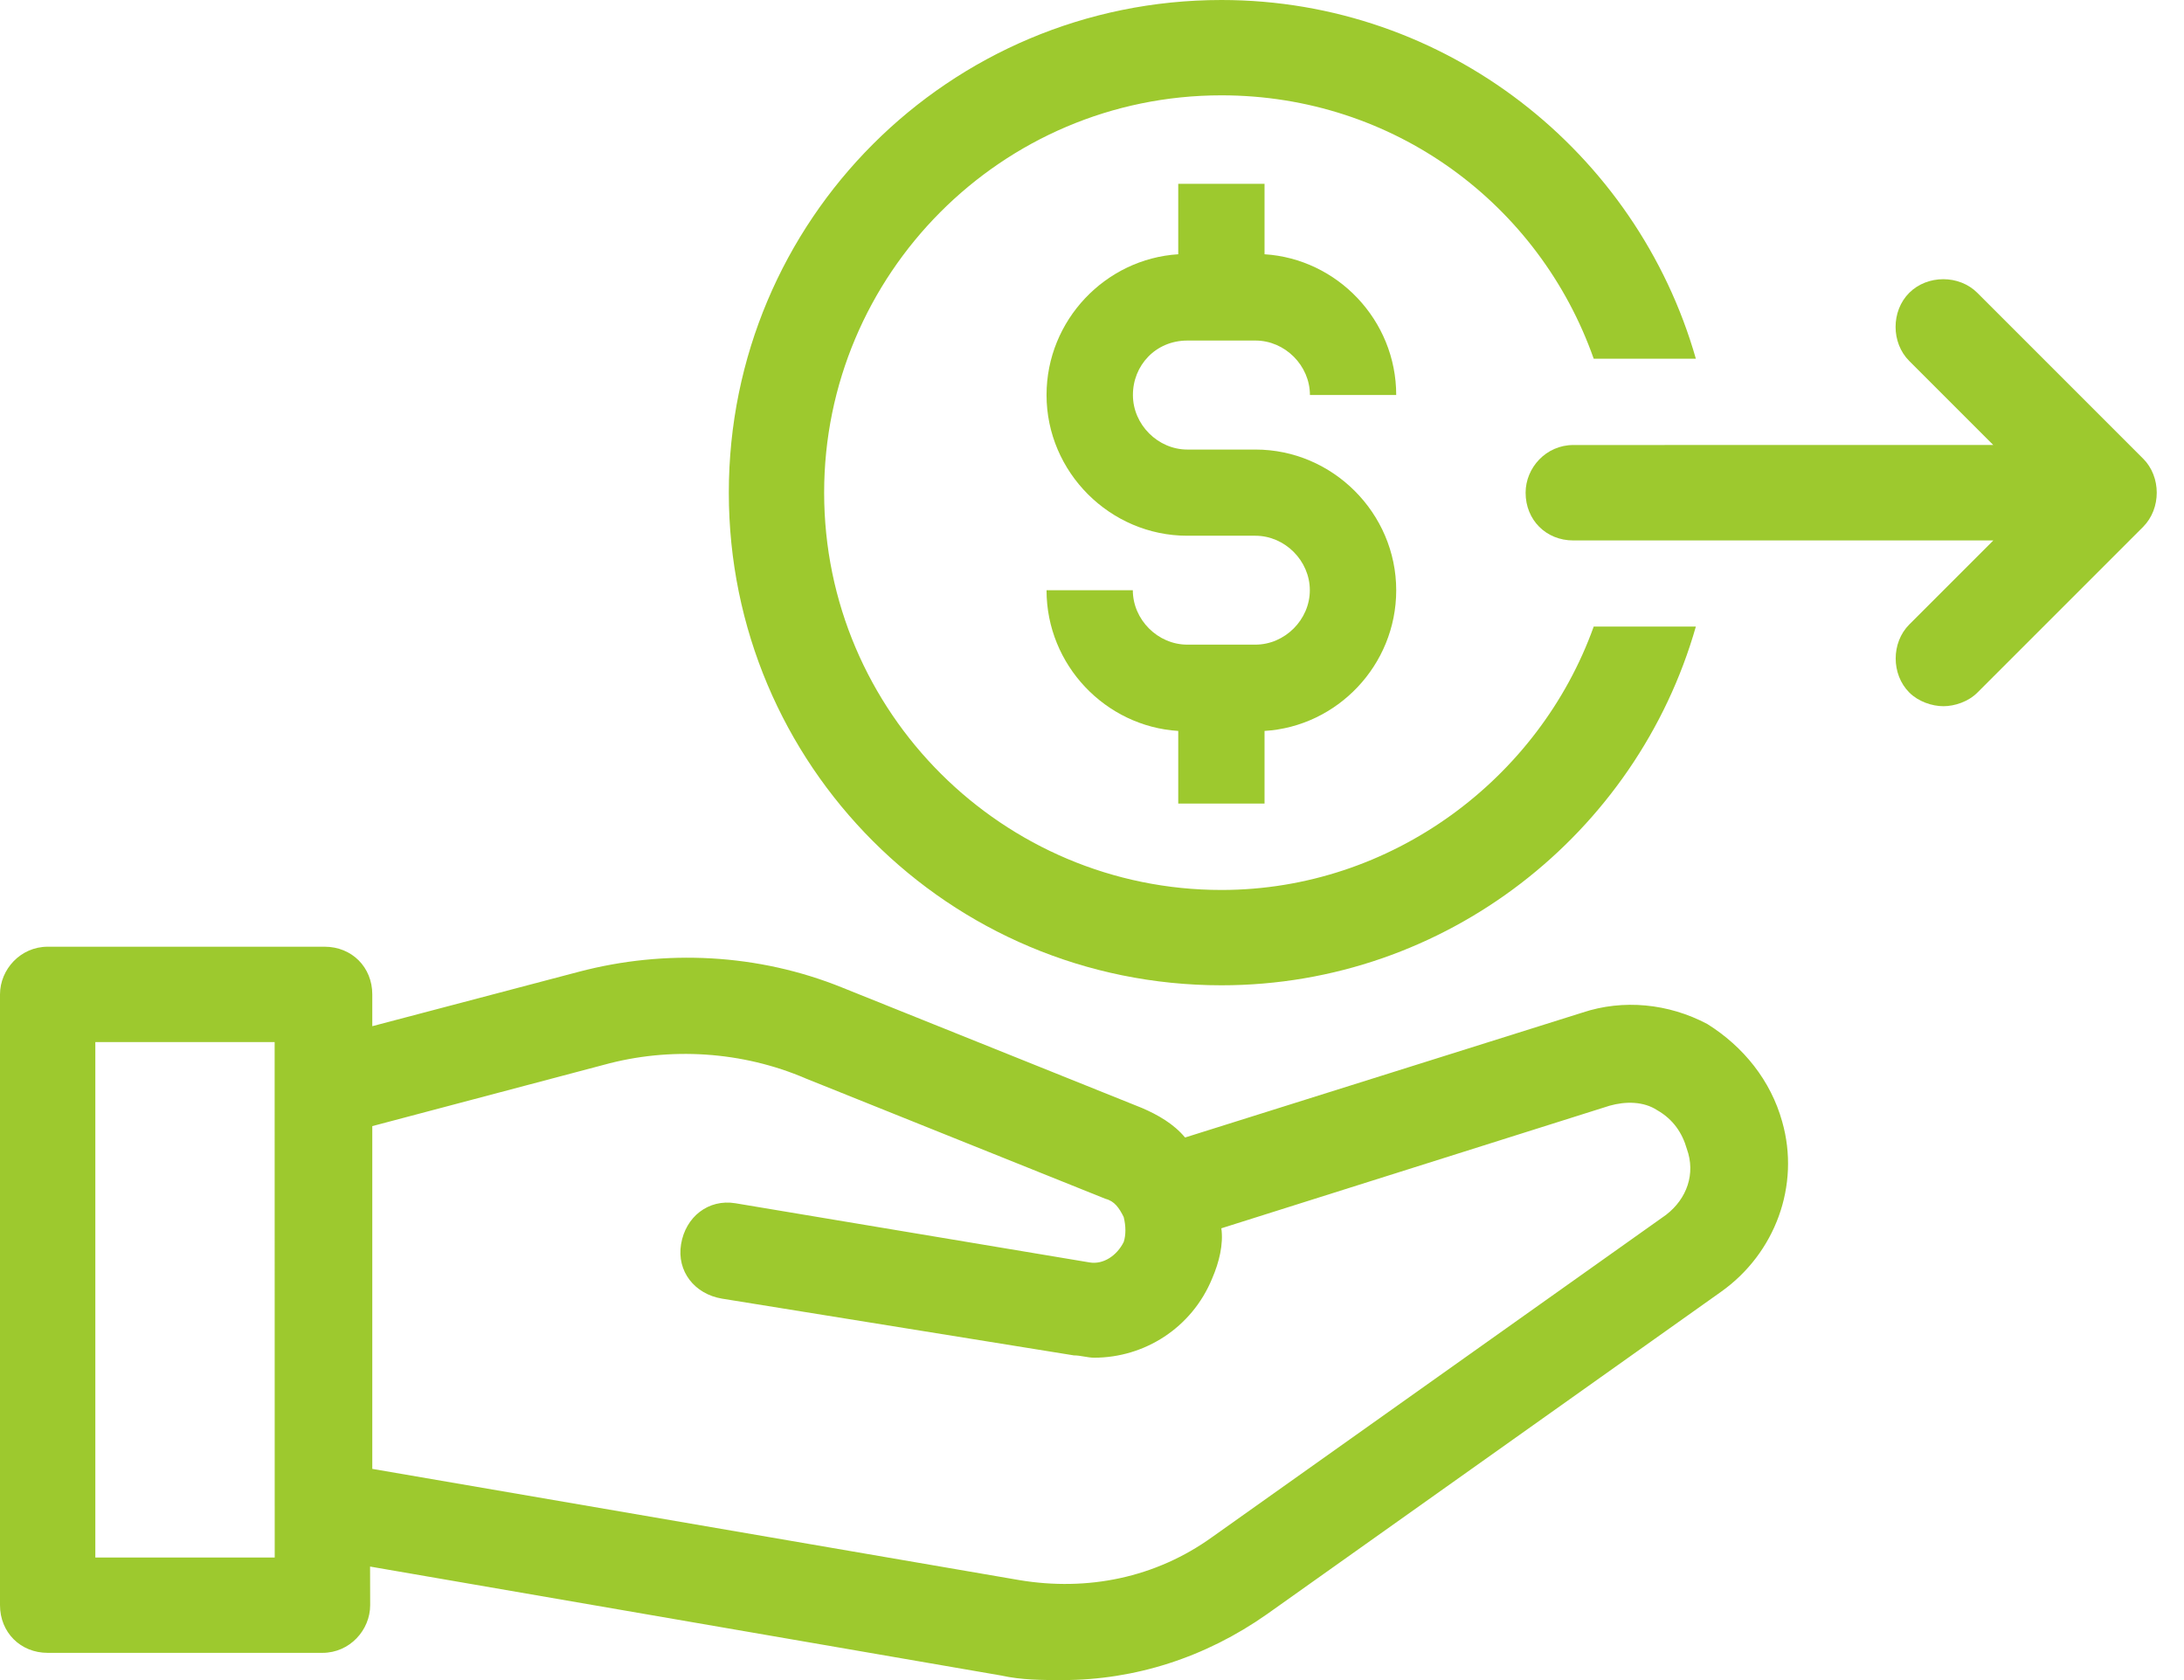 <?xml version="1.0" encoding="UTF-8"?>
<svg width="65" height="50" viewBox="0 0 65 50" fill="none" xmlns="http://www.w3.org/2000/svg">
<path d="M50.81 30.474C49.662 29.865 48.311 29.73 47.094 30.136L35.27 33.853C34.932 33.446 34.459 33.177 33.987 32.974L25.069 29.392C22.569 28.379 19.798 28.244 17.23 28.92L11.08 30.54V29.595C11.08 28.785 10.473 28.175 9.66 28.175H1.42C0.61 28.175 0 28.851 0 29.595V47.77C0 48.58 0.607 49.19 1.42 49.19H9.597C10.407 49.19 11.017 48.514 11.017 47.77L11.014 46.622L29.799 49.865C30.406 50 31.016 50 31.623 50C33.784 50 35.88 49.324 37.704 48.042L51.217 38.448C52.838 37.3 53.582 35.273 53.041 33.38C52.703 32.163 51.893 31.15 50.811 30.474L50.81 30.474ZM8.176 46.353H2.837V31.013H8.174L8.176 46.353ZM49.593 36.149L36.08 45.742C34.391 46.959 32.364 47.363 30.337 47.025L11.08 43.715V33.514L17.971 31.69C19.93 31.149 22.094 31.284 23.983 32.097L32.902 35.678C33.171 35.747 33.308 35.948 33.443 36.219C33.511 36.489 33.511 36.761 33.443 36.964C33.24 37.37 32.836 37.639 32.429 37.571L21.89 35.81C21.08 35.676 20.404 36.217 20.27 37.027C20.135 37.837 20.676 38.513 21.486 38.648L31.959 40.337C32.163 40.337 32.366 40.406 32.566 40.406C34.052 40.406 35.472 39.527 36.079 38.041C36.283 37.568 36.417 37.027 36.349 36.555L47.904 32.907C48.376 32.773 48.917 32.773 49.324 33.042C49.796 33.311 50.068 33.717 50.203 34.19C50.472 34.932 50.203 35.676 49.593 36.148L49.593 36.149Z" fill="#9DC92E"/>
<path d="M35.339 10.135H37.366C38.245 10.135 38.986 10.88 38.986 11.756H41.554C41.554 9.525 39.797 7.702 37.635 7.567V5.471H35.067V7.567C32.905 7.702 31.147 9.525 31.147 11.756C31.147 14.052 33.04 15.944 35.336 15.944H37.363C38.242 15.944 38.983 16.689 38.983 17.565C38.983 18.444 38.239 19.185 37.363 19.185H35.336C34.457 19.185 33.715 18.441 33.715 17.565H31.147C31.147 19.795 32.905 21.619 35.067 21.753V23.915H37.635V21.753C39.797 21.622 41.554 19.798 41.554 17.567C41.554 15.271 39.662 13.379 37.366 13.379H35.339C34.46 13.379 33.718 12.634 33.718 11.758C33.715 10.879 34.391 10.135 35.339 10.135Z" fill="#9DC92E"/>
<path d="M36.352 29.323C43.04 29.323 48.718 24.797 50.472 18.647H47.432C45.811 23.173 41.419 26.486 36.352 26.486C29.864 26.486 24.528 21.215 24.528 14.662C24.528 8.174 29.799 2.837 36.352 2.837C41.488 2.837 45.812 6.081 47.432 10.676H50.472C48.717 4.527 43.04 0 36.352 0C28.244 0 21.691 6.554 21.691 14.662C21.691 22.77 28.244 29.323 36.352 29.323Z" fill="#9DC92E"/>
<path d="M63.782 13.648L58.849 8.715C58.309 8.174 57.364 8.174 56.822 8.715C56.281 9.256 56.281 10.201 56.822 10.742L59.322 13.242L46.825 13.244C46.014 13.244 45.405 13.92 45.405 14.664C45.405 15.474 46.012 16.084 46.825 16.084H59.325L56.825 18.584C56.284 19.125 56.284 20.07 56.825 20.611C57.094 20.88 57.501 21.017 57.839 21.017C58.177 21.017 58.583 20.882 58.852 20.611L63.785 15.678C64.324 15.134 64.324 14.189 63.783 13.648L63.782 13.648Z" fill="#9DC92E"/>
</svg>
